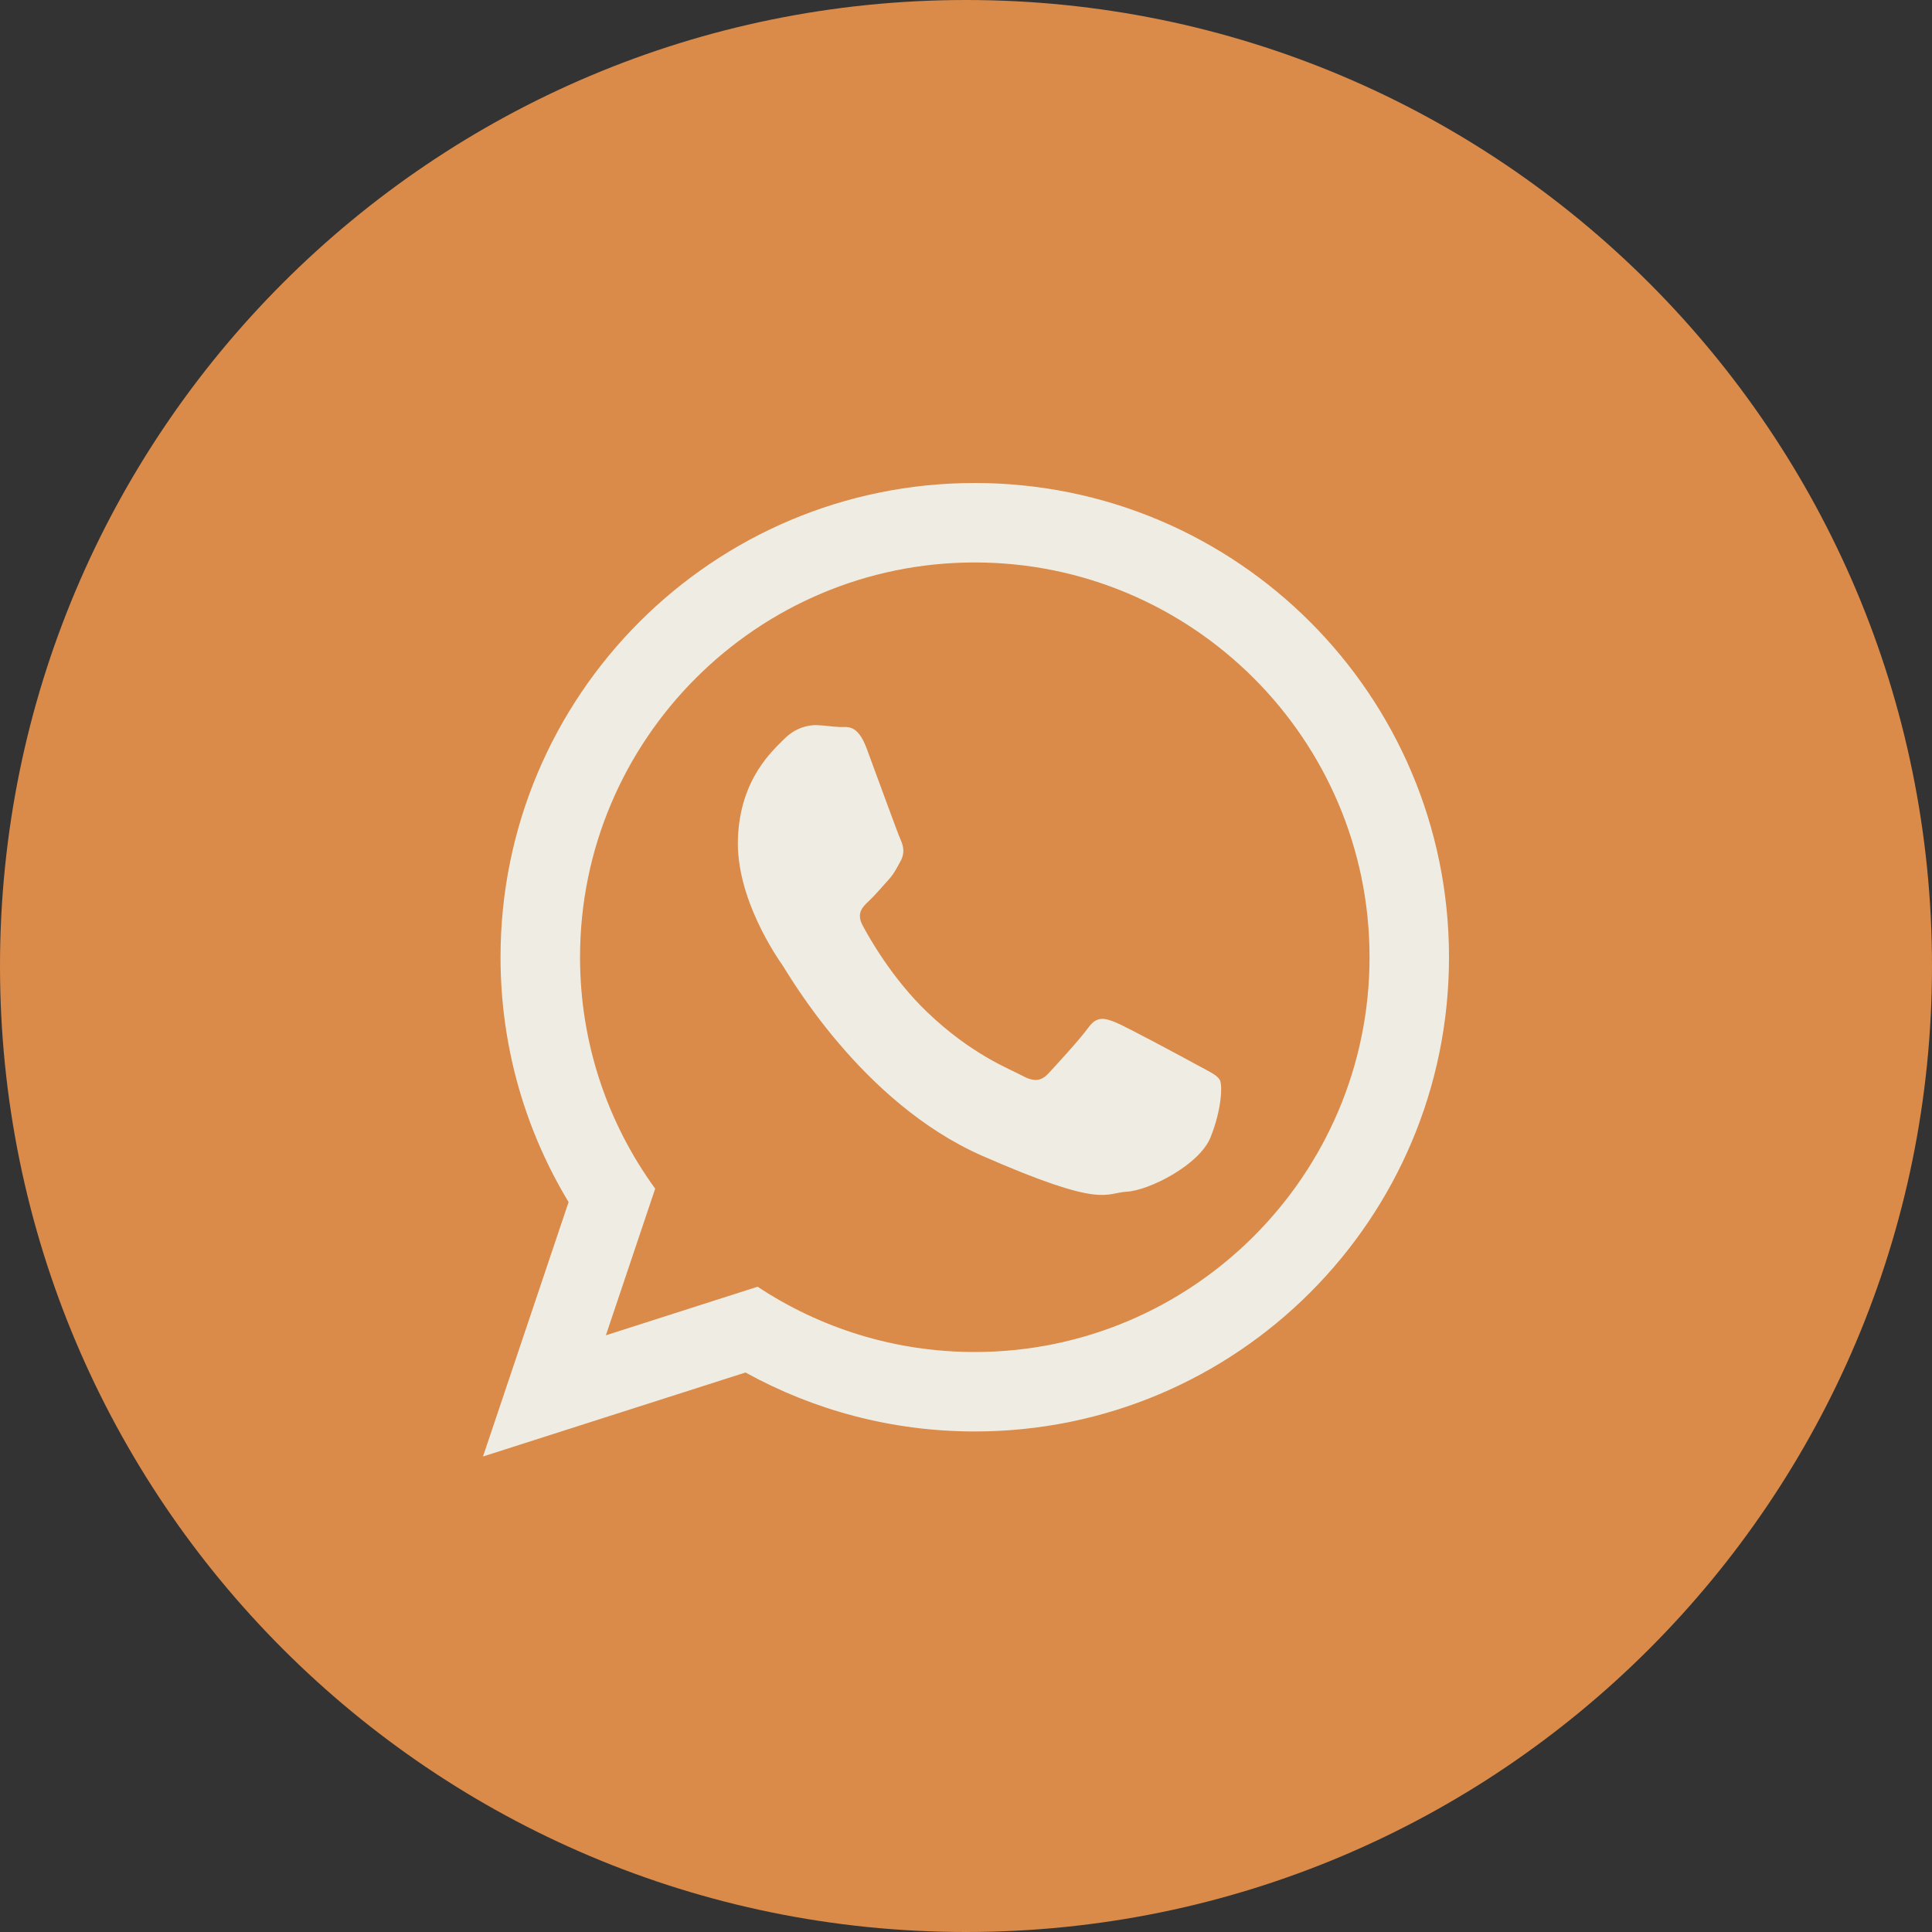<?xml version="1.0" encoding="UTF-8"?> <svg xmlns="http://www.w3.org/2000/svg" width="40" height="40" viewBox="0 0 40 40" fill="none"><rect x="0" y="0" width="40" height="40" fill="#333333" stroke="none"/><path d="M20 40C31.046 40 40 31.046 40 20C40 8.954 31.046 0 20 0C8.954 0 0 8.954 0 20C0 31.046 8.954 40 20 40Z" fill="#DA8A49"></path><path fill-rule="evenodd" clip-rule="evenodd" d="M24.785 22.049C24.539 21.914 23.329 21.262 23.103 21.17C22.877 21.077 22.711 21.029 22.534 21.274C22.358 21.518 21.856 22.064 21.704 22.226C21.552 22.388 21.405 22.403 21.158 22.268C20.913 22.134 20.115 21.838 19.19 20.949C18.47 20.257 17.997 19.418 17.861 19.162C17.723 18.905 17.86 18.774 17.99 18.654C18.107 18.546 18.252 18.371 18.383 18.229C18.513 18.088 18.559 17.985 18.649 17.821C18.738 17.657 18.702 17.509 18.644 17.381C18.586 17.253 18.131 16.001 17.942 15.492C17.751 14.983 17.539 15.058 17.393 15.052C17.247 15.047 17.081 15.02 16.914 15.013C16.746 15.007 16.472 15.06 16.234 15.302C15.994 15.544 15.324 16.126 15.278 17.359C15.232 18.592 16.085 19.818 16.204 19.989C16.323 20.161 17.833 22.834 20.343 23.933C22.854 25.032 22.867 24.698 23.327 24.673C23.788 24.648 24.832 24.122 25.064 23.545C25.294 22.968 25.313 22.466 25.255 22.359C25.195 22.253 25.031 22.184 24.785 22.049ZM20.181 27.992C18.522 27.992 16.975 27.494 15.685 26.64L12.544 27.646L13.565 24.61C12.586 23.263 12.009 21.607 12.009 19.818C12.009 15.31 15.675 11.645 20.181 11.645C24.688 11.645 28.355 15.311 28.355 19.818C28.355 24.325 24.688 27.992 20.181 27.992ZM20.181 10C14.759 10 10.363 14.396 10.363 19.818C10.363 21.673 10.878 23.408 11.772 24.888L10 30.155L15.435 28.416C16.842 29.193 18.46 29.637 20.181 29.637C25.605 29.637 30 25.241 30 19.819C30 14.396 25.605 10 20.181 10Z" fill="#EFEDE3"></path></svg> 